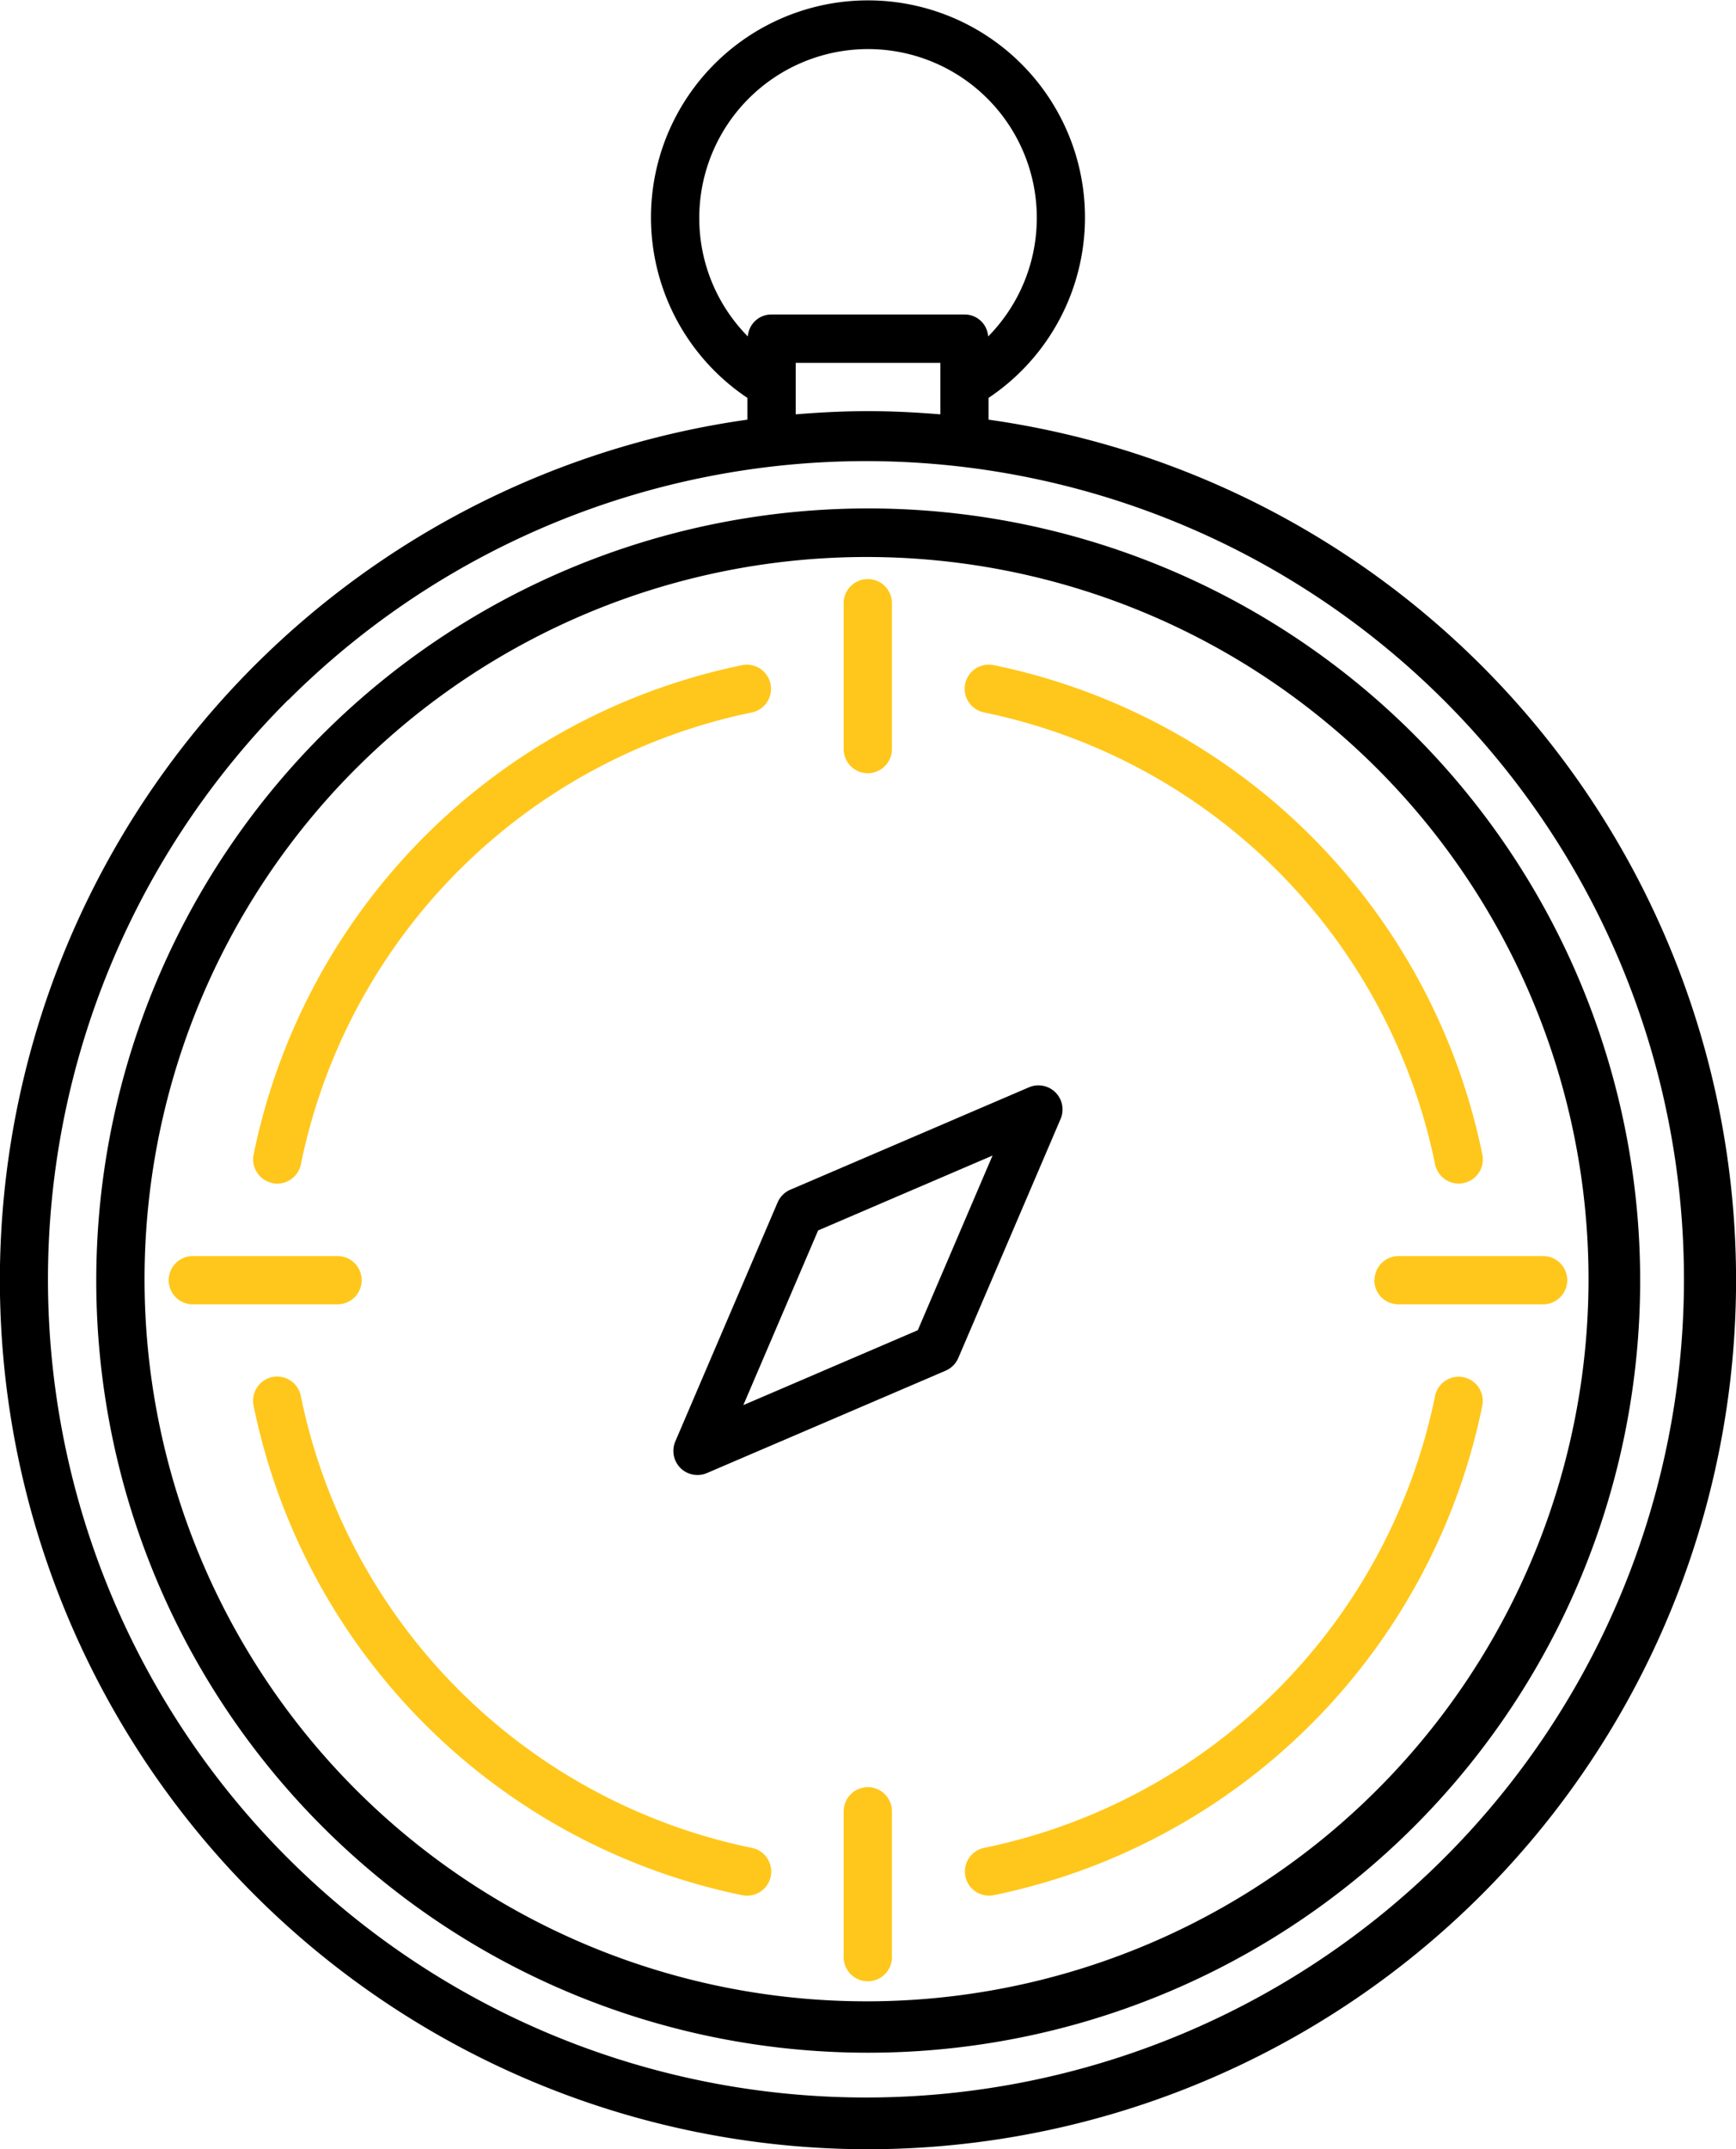 <svg xmlns="http://www.w3.org/2000/svg" id="b3c68eee-cd3d-44e2-8a33-12e5a6392781" data-name="Layer 1" viewBox="0 0 412.08 510.05"><defs><style>.fc389605-67a3-46e0-b1a0-c9a87952e3ef{fill:#ffc71b;}</style></defs><path d="M255,487.14a183.24,183.24,0,1,0-129.5-53.7A183,183,0,0,0,255,487.14ZM133.63,182.27A171.38,171.38,0,1,1,96.36,238a171.68,171.68,0,0,1,37.27-55.74Z" transform="translate(-49.01)"></path><path d="M255,510.05A206.24,206.24,0,0,0,283.66,99.59V94.43a51.51,51.51,0,1,0-57.23,0v5.16a206.24,206.24,0,0,0,28.62,410.46ZM215,51.73a40.06,40.06,0,1,1,68.57,28.12,5.57,5.57,0,0,0-5.62-5.21H232.15a5.57,5.57,0,0,0-5.62,5.21A39.9,39.9,0,0,1,215,51.73Zm22.89,34.38h34.34V98.33c-5.67-.46-11.38-.76-17.17-.76s-11.5.3-17.17.76Zm-120.43,80A194.17,194.17,0,1,1,75.2,229.24a194.61,194.61,0,0,1,42.24-63.17Z" transform="translate(-49.01)"></path><path class="fc389605-67a3-46e0-b1a0-c9a87952e3ef" d="M255,183.5a5.74,5.74,0,0,0,5.73-5.73V143.39a5.73,5.73,0,1,0-11.45,0v34.38h0A5.72,5.72,0,0,0,255,183.5Z" transform="translate(-49.01)"></path><path class="fc389605-67a3-46e0-b1a0-c9a87952e3ef" d="M94.78,309.54h34.35a5.73,5.73,0,0,0,0-11.46H94.78a5.73,5.73,0,0,0,0,11.46Z" transform="translate(-49.01)"></path><path class="fc389605-67a3-46e0-b1a0-c9a87952e3ef" d="M255,424.12a5.72,5.72,0,0,0-5.72,5.73v34.37h0a5.73,5.73,0,1,0,11.45,0V429.85a5.72,5.72,0,0,0-5.73-5.73Z" transform="translate(-49.01)"></path><path class="fc389605-67a3-46e0-b1a0-c9a87952e3ef" d="M375.23,303.81a5.74,5.74,0,0,0,5.72,5.73H415.3a5.73,5.73,0,0,0,0-11.46H381a5.73,5.73,0,0,0-5.72,5.73Z" transform="translate(-49.01)"></path><path d="M210.52,348.37a5.73,5.73,0,0,0,6.3,1.21l56.66-24.3h0a5.75,5.75,0,0,0,3-3l24.28-56.72a5.72,5.72,0,0,0-7.51-7.52L236.6,282.34h0a5.77,5.77,0,0,0-3,3l-24.28,56.71A5.75,5.75,0,0,0,210.52,348.37ZM243.21,292l41.4-17.77-17.74,41.45-41.41,17.77Z" transform="translate(-49.01)"></path><path class="fc389605-67a3-46e0-b1a0-c9a87952e3ef" d="M113.68,280.78a5.73,5.73,0,0,0,6.75-4.47A137.58,137.58,0,0,1,227.56,169.06a5.73,5.73,0,0,0-2.27-11.23A149,149,0,0,0,109.21,274a5.74,5.74,0,0,0,4.47,6.76Z" transform="translate(-49.01)"></path><path class="fc389605-67a3-46e0-b1a0-c9a87952e3ef" d="M396.4,326.83a5.74,5.74,0,0,0-6.75,4.48A137.55,137.55,0,0,1,282.52,438.55a5.73,5.73,0,0,0,2.27,11.23A149,149,0,0,0,400.87,333.59a5.73,5.73,0,0,0-4.47-6.75Z" transform="translate(-49.01)"></path><path class="fc389605-67a3-46e0-b1a0-c9a87952e3ef" d="M282.52,169.06A137.58,137.58,0,0,1,389.66,276.3,5.72,5.72,0,1,0,400.88,274,149,149,0,0,0,284.8,157.83a5.73,5.73,0,0,0-2.28,11.23Z" transform="translate(-49.01)"></path><path class="fc389605-67a3-46e0-b1a0-c9a87952e3ef" d="M227.56,438.55A137.58,137.58,0,0,1,120.42,331.31a5.72,5.72,0,1,0-11.21,2.28A149,149,0,0,0,225.28,449.78a5.73,5.73,0,0,0,2.28-11.23Z" transform="translate(-49.01)"></path></svg>